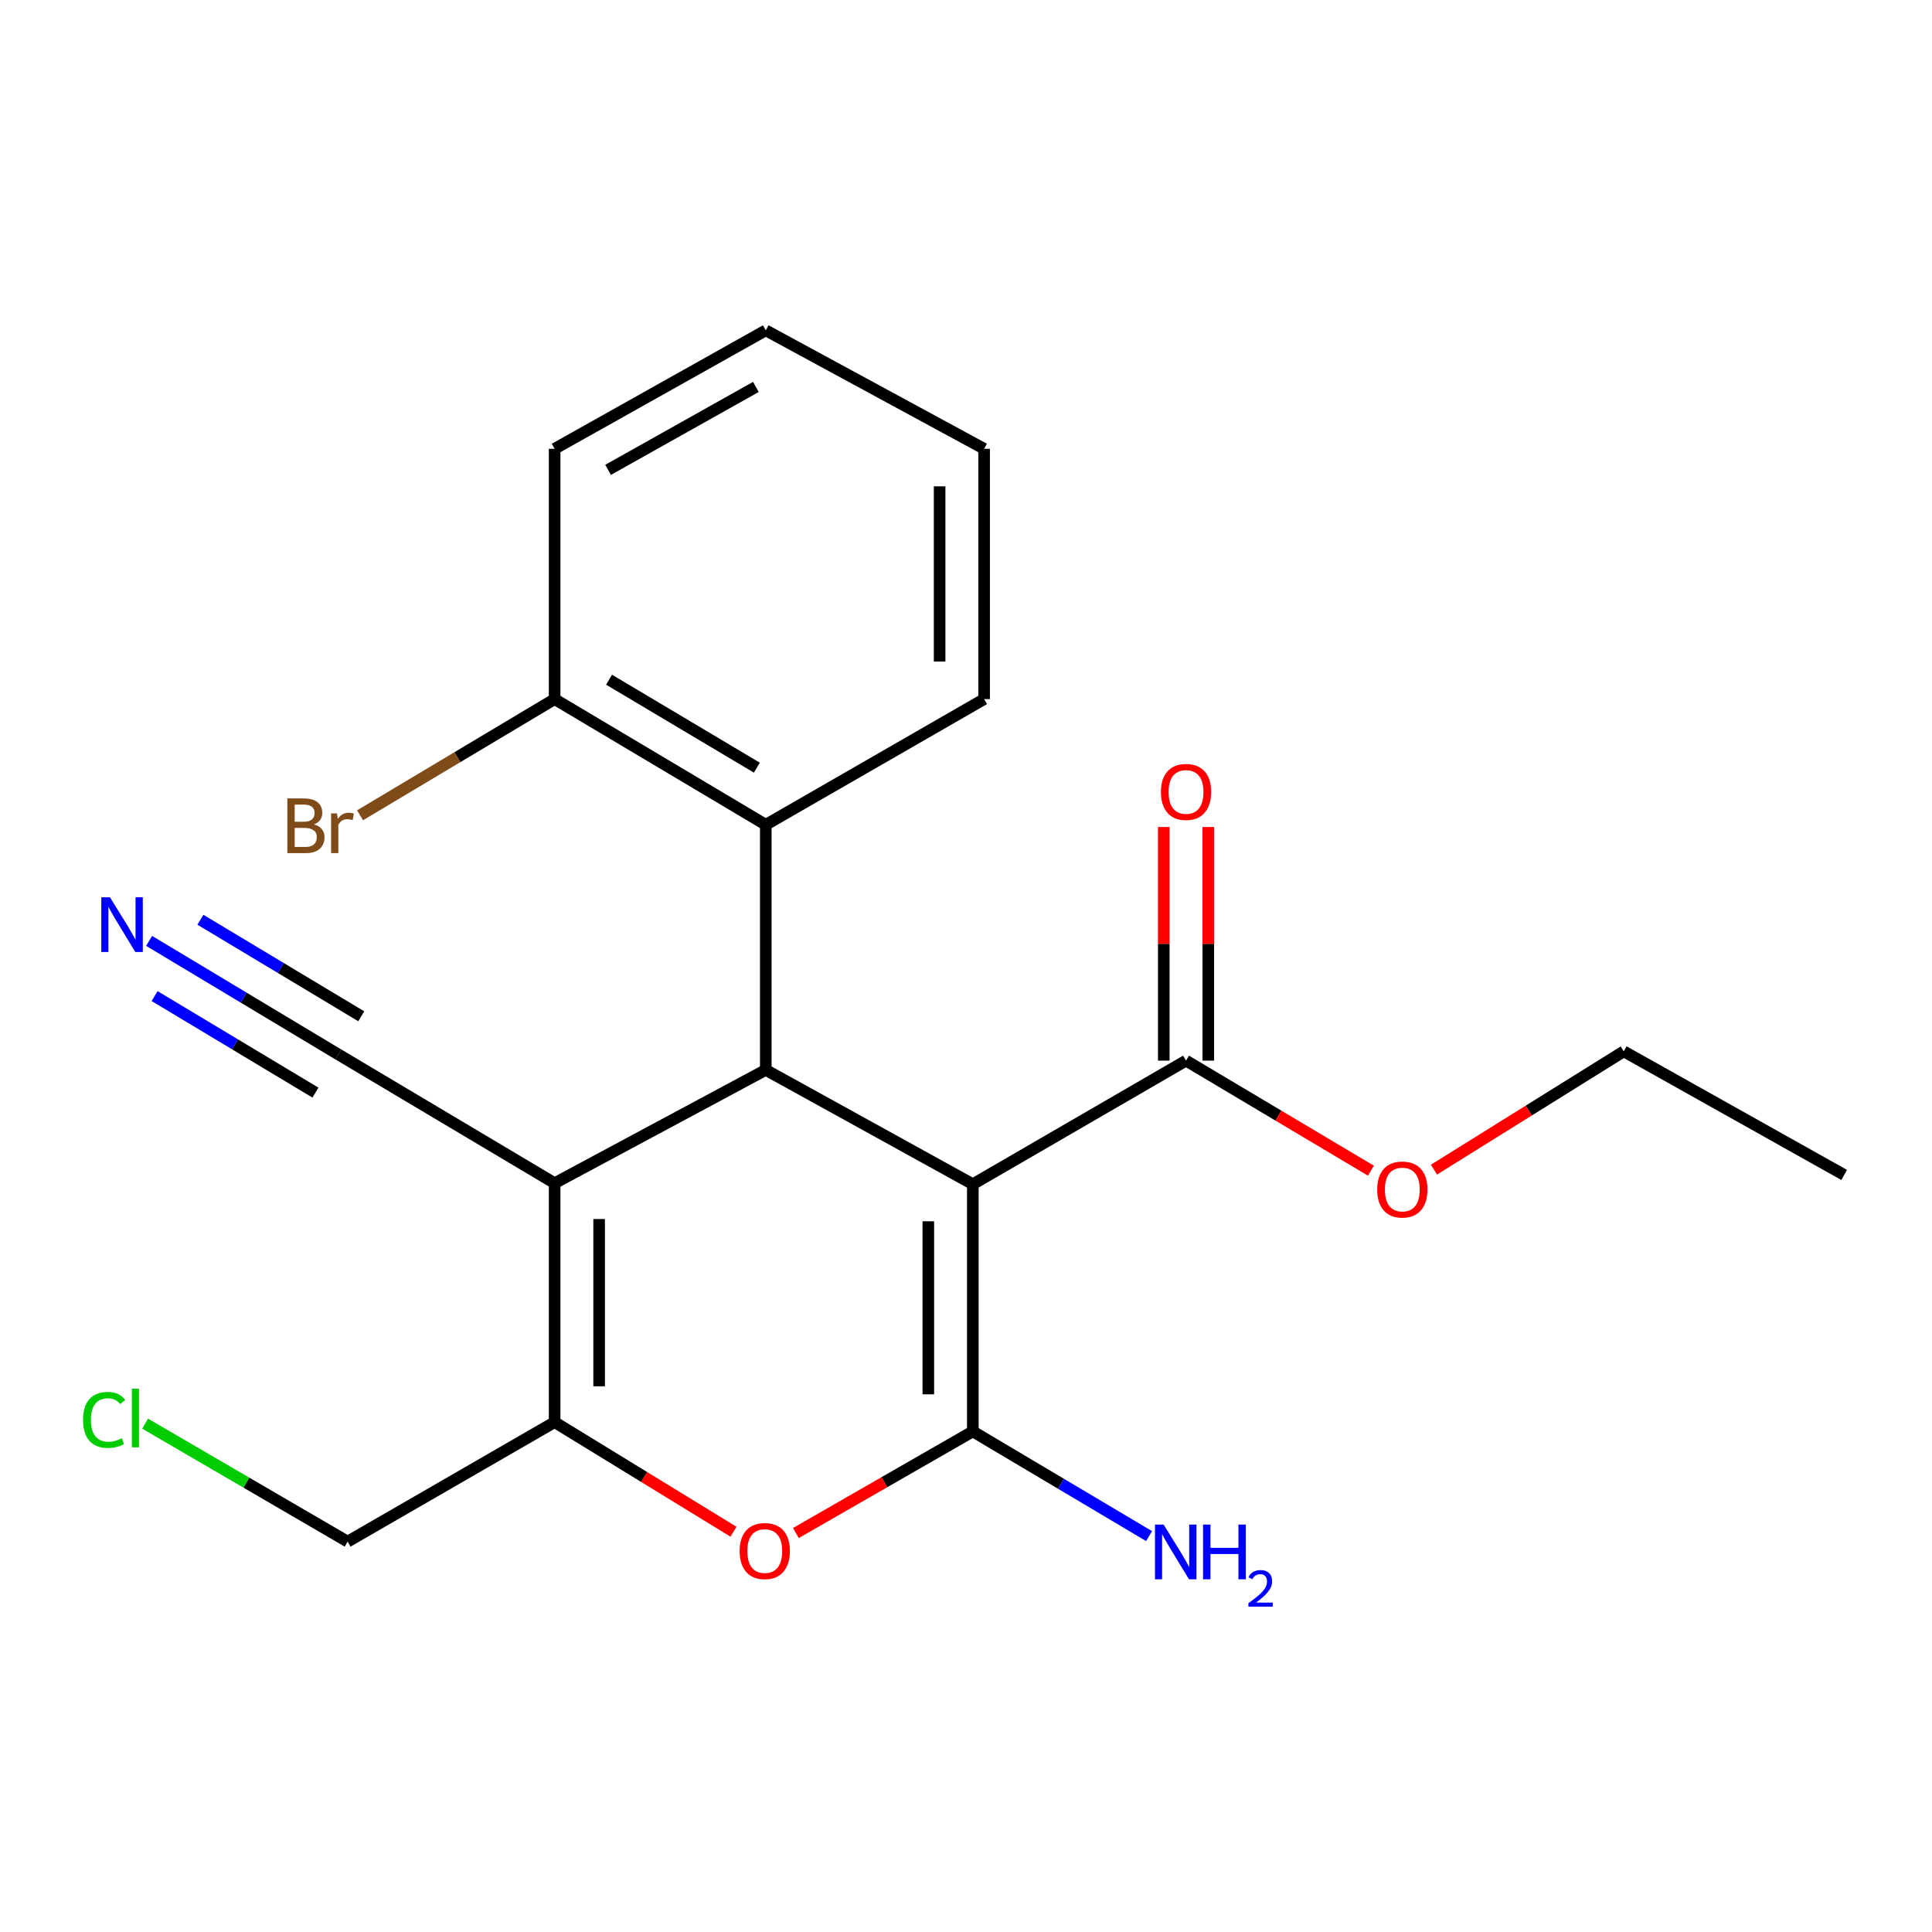 <?xml version='1.0' encoding='iso-8859-1'?>
<svg version='1.1' baseProfile='full'
              xmlns='http://www.w3.org/2000/svg'
                      xmlns:rdkit='http://www.rdkit.org/xml'
                      xmlns:xlink='http://www.w3.org/1999/xlink'
                  xml:space='preserve'
width='1000px' height='1000px' viewBox='0 0 1000 1000'>
<!-- END OF HEADER -->
<rect style='opacity:1.0;fill:#FFFFFF;stroke:none' width='1000' height='1000' x='0' y='0'> </rect>
<path class='bond-0' d='M 503.534,612.952 L 503.534,740.894' style='fill:none;fill-rule:evenodd;stroke:#000000;stroke-width:6px;stroke-linecap:butt;stroke-linejoin:miter;stroke-opacity:1' />
<path class='bond-0' d='M 480.495,632.143 L 480.495,721.703' style='fill:none;fill-rule:evenodd;stroke:#000000;stroke-width:6px;stroke-linecap:butt;stroke-linejoin:miter;stroke-opacity:1' />
<path class='bond-1' d='M 503.534,612.952 L 396.365,553.78' style='fill:none;fill-rule:evenodd;stroke:#000000;stroke-width:6px;stroke-linecap:butt;stroke-linejoin:miter;stroke-opacity:1' />
<path class='bond-5' d='M 503.534,612.952 L 613.89,548.98' style='fill:none;fill-rule:evenodd;stroke:#000000;stroke-width:6px;stroke-linecap:butt;stroke-linejoin:miter;stroke-opacity:1' />
<path class='bond-3' d='M 503.534,740.894 L 457.74,767.193' style='fill:none;fill-rule:evenodd;stroke:#000000;stroke-width:6px;stroke-linecap:butt;stroke-linejoin:miter;stroke-opacity:1' />
<path class='bond-3' d='M 457.74,767.193 L 411.945,793.492' style='fill:none;fill-rule:evenodd;stroke:#FF0000;stroke-width:6px;stroke-linecap:butt;stroke-linejoin:miter;stroke-opacity:1' />
<path class='bond-9' d='M 503.534,740.894 L 549.147,767.989' style='fill:none;fill-rule:evenodd;stroke:#000000;stroke-width:6px;stroke-linecap:butt;stroke-linejoin:miter;stroke-opacity:1' />
<path class='bond-9' d='M 549.147,767.989 L 594.759,795.084' style='fill:none;fill-rule:evenodd;stroke:#0000FF;stroke-width:6px;stroke-linecap:butt;stroke-linejoin:miter;stroke-opacity:1' />
<path class='bond-2' d='M 396.365,553.78 L 287.071,612.414' style='fill:none;fill-rule:evenodd;stroke:#000000;stroke-width:6px;stroke-linecap:butt;stroke-linejoin:miter;stroke-opacity:1' />
<path class='bond-6' d='M 396.365,553.78 L 396.365,426.9' style='fill:none;fill-rule:evenodd;stroke:#000000;stroke-width:6px;stroke-linecap:butt;stroke-linejoin:miter;stroke-opacity:1' />
<path class='bond-4' d='M 287.071,612.414 L 287.071,736.094' style='fill:none;fill-rule:evenodd;stroke:#000000;stroke-width:6px;stroke-linecap:butt;stroke-linejoin:miter;stroke-opacity:1' />
<path class='bond-4' d='M 310.11,630.966 L 310.11,717.542' style='fill:none;fill-rule:evenodd;stroke:#000000;stroke-width:6px;stroke-linecap:butt;stroke-linejoin:miter;stroke-opacity:1' />
<path class='bond-7' d='M 287.071,612.414 L 175.128,545.781' style='fill:none;fill-rule:evenodd;stroke:#000000;stroke-width:6px;stroke-linecap:butt;stroke-linejoin:miter;stroke-opacity:1' />
<path class='bond-22' d='M 379.651,792.821 L 333.361,764.458' style='fill:none;fill-rule:evenodd;stroke:#FF0000;stroke-width:6px;stroke-linecap:butt;stroke-linejoin:miter;stroke-opacity:1' />
<path class='bond-22' d='M 333.361,764.458 L 287.071,736.094' style='fill:none;fill-rule:evenodd;stroke:#000000;stroke-width:6px;stroke-linecap:butt;stroke-linejoin:miter;stroke-opacity:1' />
<path class='bond-13' d='M 287.071,736.094 L 179.928,797.941' style='fill:none;fill-rule:evenodd;stroke:#000000;stroke-width:6px;stroke-linecap:butt;stroke-linejoin:miter;stroke-opacity:1' />
<path class='bond-11' d='M 625.41,548.98 L 625.41,488.523' style='fill:none;fill-rule:evenodd;stroke:#000000;stroke-width:6px;stroke-linecap:butt;stroke-linejoin:miter;stroke-opacity:1' />
<path class='bond-11' d='M 625.41,488.523 L 625.41,428.065' style='fill:none;fill-rule:evenodd;stroke:#FF0000;stroke-width:6px;stroke-linecap:butt;stroke-linejoin:miter;stroke-opacity:1' />
<path class='bond-11' d='M 602.371,548.98 L 602.371,488.523' style='fill:none;fill-rule:evenodd;stroke:#000000;stroke-width:6px;stroke-linecap:butt;stroke-linejoin:miter;stroke-opacity:1' />
<path class='bond-11' d='M 602.371,488.523 L 602.371,428.065' style='fill:none;fill-rule:evenodd;stroke:#FF0000;stroke-width:6px;stroke-linecap:butt;stroke-linejoin:miter;stroke-opacity:1' />
<path class='bond-12' d='M 613.89,548.98 L 661.734,577.459' style='fill:none;fill-rule:evenodd;stroke:#000000;stroke-width:6px;stroke-linecap:butt;stroke-linejoin:miter;stroke-opacity:1' />
<path class='bond-12' d='M 661.734,577.459 L 709.577,605.937' style='fill:none;fill-rule:evenodd;stroke:#FF0000;stroke-width:6px;stroke-linecap:butt;stroke-linejoin:miter;stroke-opacity:1' />
<path class='bond-10' d='M 396.365,426.9 L 287.071,361.854' style='fill:none;fill-rule:evenodd;stroke:#000000;stroke-width:6px;stroke-linecap:butt;stroke-linejoin:miter;stroke-opacity:1' />
<path class='bond-10' d='M 391.754,397.345 L 315.248,351.813' style='fill:none;fill-rule:evenodd;stroke:#000000;stroke-width:6px;stroke-linecap:butt;stroke-linejoin:miter;stroke-opacity:1' />
<path class='bond-16' d='M 396.365,426.9 L 509.383,361.854' style='fill:none;fill-rule:evenodd;stroke:#000000;stroke-width:6px;stroke-linecap:butt;stroke-linejoin:miter;stroke-opacity:1' />
<path class='bond-8' d='M 175.128,545.781 L 126.152,516.391' style='fill:none;fill-rule:evenodd;stroke:#000000;stroke-width:6px;stroke-linecap:butt;stroke-linejoin:miter;stroke-opacity:1' />
<path class='bond-8' d='M 126.152,516.391 L 77.176,487.001' style='fill:none;fill-rule:evenodd;stroke:#0000FF;stroke-width:6px;stroke-linecap:butt;stroke-linejoin:miter;stroke-opacity:1' />
<path class='bond-8' d='M 186.983,526.026 L 145.353,501.044' style='fill:none;fill-rule:evenodd;stroke:#000000;stroke-width:6px;stroke-linecap:butt;stroke-linejoin:miter;stroke-opacity:1' />
<path class='bond-8' d='M 145.353,501.044 L 103.724,476.063' style='fill:none;fill-rule:evenodd;stroke:#0000FF;stroke-width:6px;stroke-linecap:butt;stroke-linejoin:miter;stroke-opacity:1' />
<path class='bond-8' d='M 163.273,565.535 L 121.644,540.554' style='fill:none;fill-rule:evenodd;stroke:#000000;stroke-width:6px;stroke-linecap:butt;stroke-linejoin:miter;stroke-opacity:1' />
<path class='bond-8' d='M 121.644,540.554 L 80.014,515.572' style='fill:none;fill-rule:evenodd;stroke:#0000FF;stroke-width:6px;stroke-linecap:butt;stroke-linejoin:miter;stroke-opacity:1' />
<path class='bond-14' d='M 287.071,361.854 L 236.717,391.923' style='fill:none;fill-rule:evenodd;stroke:#000000;stroke-width:6px;stroke-linecap:butt;stroke-linejoin:miter;stroke-opacity:1' />
<path class='bond-14' d='M 236.717,391.923 L 186.363,421.992' style='fill:none;fill-rule:evenodd;stroke:#7F4C19;stroke-width:6px;stroke-linecap:butt;stroke-linejoin:miter;stroke-opacity:1' />
<path class='bond-17' d='M 287.071,361.854 L 287.071,232.299' style='fill:none;fill-rule:evenodd;stroke:#000000;stroke-width:6px;stroke-linecap:butt;stroke-linejoin:miter;stroke-opacity:1' />
<path class='bond-18' d='M 742.21,605.408 L 791.331,574.794' style='fill:none;fill-rule:evenodd;stroke:#FF0000;stroke-width:6px;stroke-linecap:butt;stroke-linejoin:miter;stroke-opacity:1' />
<path class='bond-18' d='M 791.331,574.794 L 840.452,544.181' style='fill:none;fill-rule:evenodd;stroke:#000000;stroke-width:6px;stroke-linecap:butt;stroke-linejoin:miter;stroke-opacity:1' />
<path class='bond-15' d='M 179.928,797.941 L 127.521,767.41' style='fill:none;fill-rule:evenodd;stroke:#000000;stroke-width:6px;stroke-linecap:butt;stroke-linejoin:miter;stroke-opacity:1' />
<path class='bond-15' d='M 127.521,767.41 L 75.114,736.88' style='fill:none;fill-rule:evenodd;stroke:#00CC00;stroke-width:6px;stroke-linecap:butt;stroke-linejoin:miter;stroke-opacity:1' />
<path class='bond-19' d='M 509.383,361.854 L 509.383,232.299' style='fill:none;fill-rule:evenodd;stroke:#000000;stroke-width:6px;stroke-linecap:butt;stroke-linejoin:miter;stroke-opacity:1' />
<path class='bond-19' d='M 486.345,342.42 L 486.345,251.732' style='fill:none;fill-rule:evenodd;stroke:#000000;stroke-width:6px;stroke-linecap:butt;stroke-linejoin:miter;stroke-opacity:1' />
<path class='bond-23' d='M 287.071,232.299 L 396.365,170.99' style='fill:none;fill-rule:evenodd;stroke:#000000;stroke-width:6px;stroke-linecap:butt;stroke-linejoin:miter;stroke-opacity:1' />
<path class='bond-23' d='M 314.737,243.196 L 391.242,200.279' style='fill:none;fill-rule:evenodd;stroke:#000000;stroke-width:6px;stroke-linecap:butt;stroke-linejoin:miter;stroke-opacity:1' />
<path class='bond-20' d='M 840.452,544.181 L 954.545,608.152' style='fill:none;fill-rule:evenodd;stroke:#000000;stroke-width:6px;stroke-linecap:butt;stroke-linejoin:miter;stroke-opacity:1' />
<path class='bond-21' d='M 509.383,232.299 L 396.365,170.99' style='fill:none;fill-rule:evenodd;stroke:#000000;stroke-width:6px;stroke-linecap:butt;stroke-linejoin:miter;stroke-opacity:1' />
<path  class='atom-4' d='M 382.84 802.821
Q 382.84 796.021, 386.2 792.221
Q 389.56 788.421, 395.84 788.421
Q 402.12 788.421, 405.48 792.221
Q 408.84 796.021, 408.84 802.821
Q 408.84 809.701, 405.44 813.621
Q 402.04 817.501, 395.84 817.501
Q 389.6 817.501, 386.2 813.621
Q 382.84 809.741, 382.84 802.821
M 395.84 814.301
Q 400.16 814.301, 402.48 811.421
Q 404.84 808.501, 404.84 802.821
Q 404.84 797.261, 402.48 794.461
Q 400.16 791.621, 395.84 791.621
Q 391.52 791.621, 389.16 794.421
Q 386.84 797.221, 386.84 802.821
Q 386.84 808.541, 389.16 811.421
Q 391.52 814.301, 395.84 814.301
' fill='#FF0000'/>
<path  class='atom-9' d='M 56.912 464.437
L 66.192 479.437
Q 67.112 480.917, 68.592 483.597
Q 70.072 486.277, 70.152 486.437
L 70.152 464.437
L 73.912 464.437
L 73.912 492.757
L 70.032 492.757
L 60.072 476.357
Q 58.912 474.437, 57.672 472.237
Q 56.472 470.037, 56.112 469.357
L 56.112 492.757
L 52.432 492.757
L 52.432 464.437
L 56.912 464.437
' fill='#0000FF'/>
<path  class='atom-10' d='M 602.293 789.118
L 611.573 804.118
Q 612.493 805.598, 613.973 808.278
Q 615.453 810.958, 615.533 811.118
L 615.533 789.118
L 619.293 789.118
L 619.293 817.438
L 615.413 817.438
L 605.453 801.038
Q 604.293 799.118, 603.053 796.918
Q 601.853 794.718, 601.493 794.038
L 601.493 817.438
L 597.813 817.438
L 597.813 789.118
L 602.293 789.118
' fill='#0000FF'/>
<path  class='atom-10' d='M 622.693 789.118
L 626.533 789.118
L 626.533 801.158
L 641.013 801.158
L 641.013 789.118
L 644.853 789.118
L 644.853 817.438
L 641.013 817.438
L 641.013 804.358
L 626.533 804.358
L 626.533 817.438
L 622.693 817.438
L 622.693 789.118
' fill='#0000FF'/>
<path  class='atom-10' d='M 646.226 816.445
Q 646.912 814.676, 648.549 813.699
Q 650.186 812.696, 652.456 812.696
Q 655.281 812.696, 656.865 814.227
Q 658.449 815.758, 658.449 818.477
Q 658.449 821.249, 656.39 823.837
Q 654.357 826.424, 650.133 829.486
L 658.766 829.486
L 658.766 831.598
L 646.173 831.598
L 646.173 829.829
Q 649.658 827.348, 651.717 825.5
Q 653.803 823.652, 654.806 821.989
Q 655.809 820.325, 655.809 818.609
Q 655.809 816.814, 654.911 815.811
Q 654.014 814.808, 652.456 814.808
Q 650.951 814.808, 649.948 815.415
Q 648.945 816.022, 648.232 817.369
L 646.226 816.445
' fill='#0000FF'/>
<path  class='atom-12' d='M 600.89 409.906
Q 600.89 403.106, 604.25 399.306
Q 607.61 395.506, 613.89 395.506
Q 620.17 395.506, 623.53 399.306
Q 626.89 403.106, 626.89 409.906
Q 626.89 416.786, 623.49 420.706
Q 620.09 424.586, 613.89 424.586
Q 607.65 424.586, 604.25 420.706
Q 600.89 416.826, 600.89 409.906
M 613.89 421.386
Q 618.21 421.386, 620.53 418.506
Q 622.89 415.586, 622.89 409.906
Q 622.89 404.346, 620.53 401.546
Q 618.21 398.706, 613.89 398.706
Q 609.57 398.706, 607.21 401.506
Q 604.89 404.306, 604.89 409.906
Q 604.89 415.626, 607.21 418.506
Q 609.57 421.386, 613.89 421.386
' fill='#FF0000'/>
<path  class='atom-13' d='M 712.834 615.694
Q 712.834 608.894, 716.194 605.094
Q 719.554 601.294, 725.834 601.294
Q 732.114 601.294, 735.474 605.094
Q 738.834 608.894, 738.834 615.694
Q 738.834 622.574, 735.434 626.494
Q 732.034 630.374, 725.834 630.374
Q 719.594 630.374, 716.194 626.494
Q 712.834 622.614, 712.834 615.694
M 725.834 627.174
Q 730.154 627.174, 732.474 624.294
Q 734.834 621.374, 734.834 615.694
Q 734.834 610.134, 732.474 607.334
Q 730.154 604.494, 725.834 604.494
Q 721.514 604.494, 719.154 607.294
Q 716.834 610.094, 716.834 615.694
Q 716.834 621.414, 719.154 624.294
Q 721.514 627.174, 725.834 627.174
' fill='#FF0000'/>
<path  class='atom-15' d='M 162.486 426.705
Q 165.206 427.465, 166.566 429.145
Q 167.966 430.785, 167.966 433.225
Q 167.966 437.145, 165.446 439.385
Q 162.966 441.585, 158.246 441.585
L 148.726 441.585
L 148.726 413.265
L 157.086 413.265
Q 161.926 413.265, 164.366 415.225
Q 166.806 417.185, 166.806 420.785
Q 166.806 425.065, 162.486 426.705
M 152.526 416.465
L 152.526 425.345
L 157.086 425.345
Q 159.886 425.345, 161.326 424.225
Q 162.806 423.065, 162.806 420.785
Q 162.806 416.465, 157.086 416.465
L 152.526 416.465
M 158.246 438.385
Q 161.006 438.385, 162.486 437.065
Q 163.966 435.745, 163.966 433.225
Q 163.966 430.905, 162.326 429.745
Q 160.726 428.545, 157.646 428.545
L 152.526 428.545
L 152.526 438.385
L 158.246 438.385
' fill='#7F4C19'/>
<path  class='atom-15' d='M 174.406 421.025
L 174.846 423.865
Q 177.006 420.665, 180.526 420.665
Q 181.646 420.665, 183.166 421.065
L 182.566 424.425
Q 180.846 424.025, 179.886 424.025
Q 178.206 424.025, 177.086 424.705
Q 176.006 425.345, 175.126 426.905
L 175.126 441.585
L 171.366 441.585
L 171.366 421.025
L 174.406 421.025
' fill='#7F4C19'/>
<path  class='atom-16' d='M 42.976 734.937
Q 42.976 727.897, 46.256 724.217
Q 49.576 720.497, 55.856 720.497
Q 61.696 720.497, 64.816 724.617
L 62.176 726.777
Q 59.896 723.777, 55.856 723.777
Q 51.576 723.777, 49.296 726.657
Q 47.056 729.497, 47.056 734.937
Q 47.056 740.537, 49.376 743.417
Q 51.736 746.297, 56.296 746.297
Q 59.416 746.297, 63.056 744.417
L 64.176 747.417
Q 62.696 748.377, 60.456 748.937
Q 58.216 749.497, 55.736 749.497
Q 49.576 749.497, 46.256 745.737
Q 42.976 741.977, 42.976 734.937
' fill='#00CC00'/>
<path  class='atom-16' d='M 68.256 718.777
L 71.936 718.777
L 71.936 749.137
L 68.256 749.137
L 68.256 718.777
' fill='#00CC00'/>
</svg>
